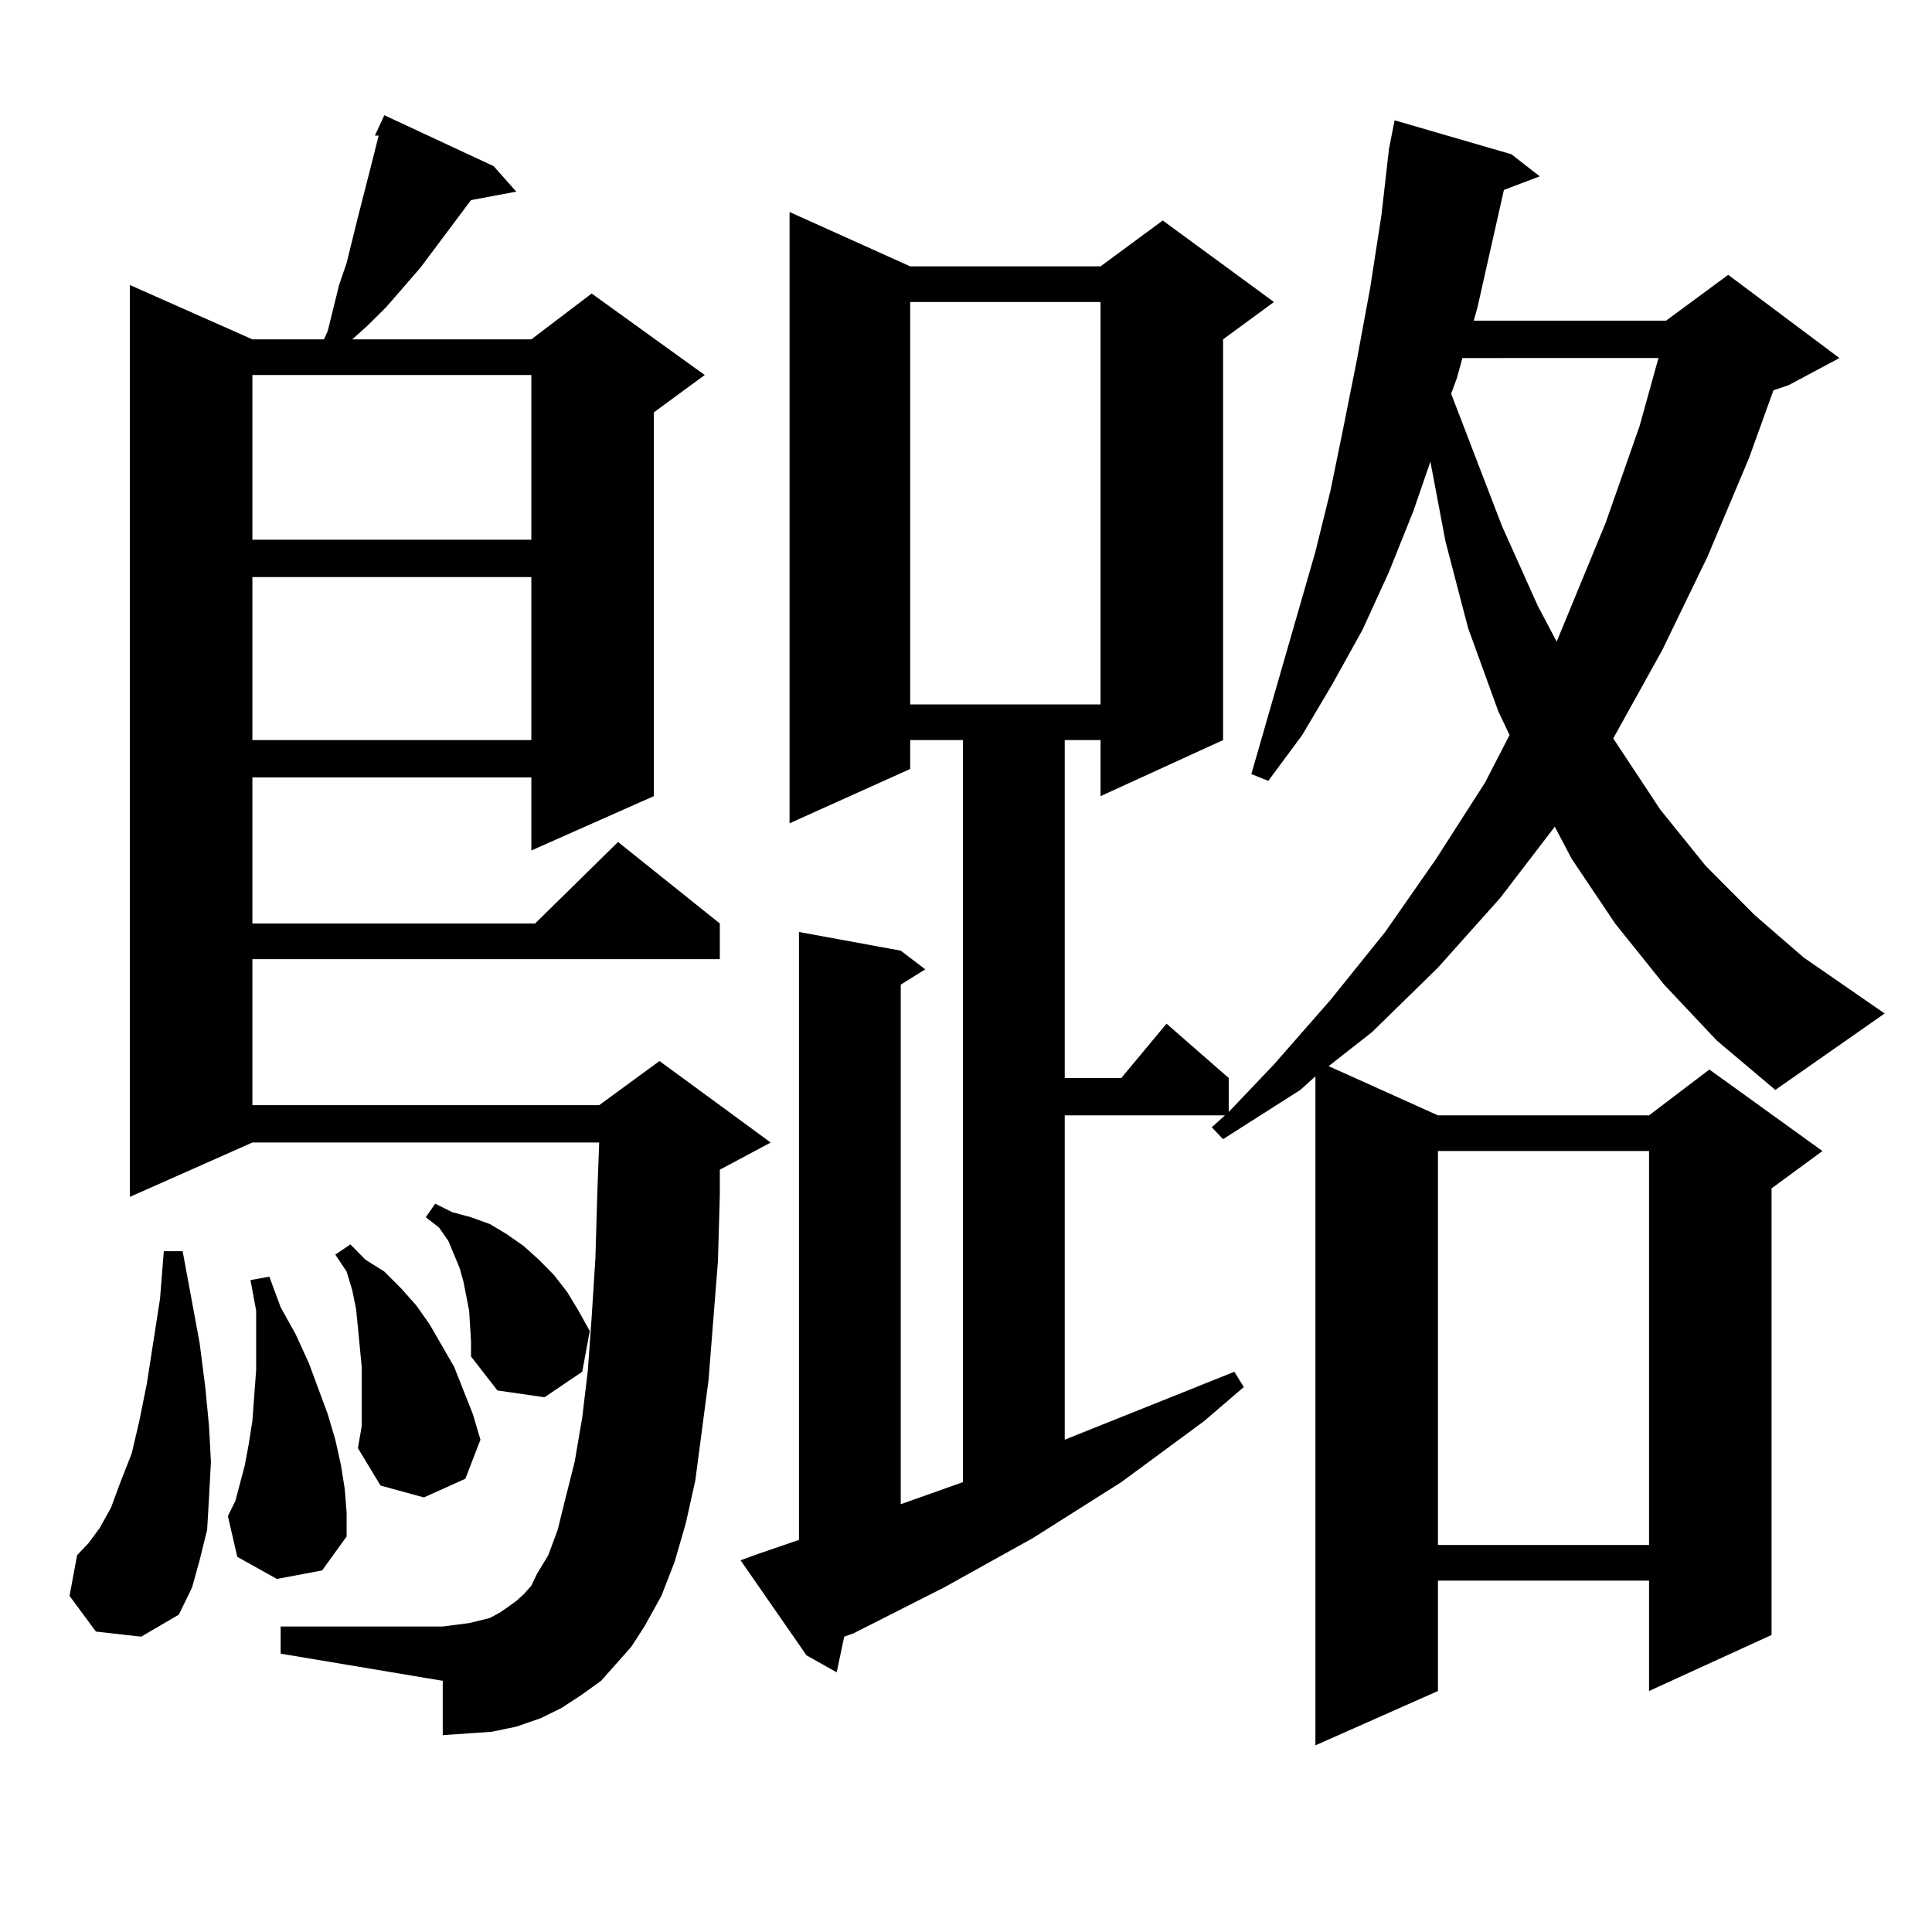 <?xml version="1.0" encoding="utf-8"?>
<!-- Generator: Adobe Illustrator 16.0.0, SVG Export Plug-In . SVG Version: 6.00 Build 0)  -->
<!DOCTYPE svg PUBLIC "-//W3C//DTD SVG 1.1//EN" "http://www.w3.org/Graphics/SVG/1.1/DTD/svg11.dtd">
<svg version="1.1" id="图层_1" xmlns="http://www.w3.org/2000/svg" xmlns:xlink="http://www.w3.org/1999/xlink" x="0px" y="0px"
	 width="1000px" height="1000px" viewBox="0 0 1000 1000" enable-background="new 0 0 1000 1000" xml:space="preserve">
<path d="M49.657,844.5l-13.658-18.457l3.902-21.094l5.854-6.152l5.854-7.91l5.854-10.547l4.878-13.184l5.854-14.941l3.902-16.699
	l3.902-19.336l6.829-43.945l1.951-24.609h9.756l8.78,47.461l2.927,22.852l1.951,20.215l0.976,18.457l-0.976,18.457l-0.976,16.699
	l-3.902,15.82l-3.902,14.063l-6.829,14.063l-19.512,11.426L49.657,844.5z M318.919,861.199l-7.805,8.789l-9.756,7.031l-10.731,7.031
	l-10.731,5.273l-12.683,4.395l-12.683,2.637l-12.683,0.879l-12.683,0.879v-28.125l-83.9-14.063v-14.063h83.9l6.829-0.879
	l6.829-0.879l10.731-2.637l4.878-2.637l3.902-2.637l4.878-3.516l3.902-3.516l3.902-4.395l2.927-6.152l5.854-9.668l4.878-13.184
	l3.902-15.82l4.878-19.336l3.902-22.852l2.927-24.609l1.951-27.246l1.951-30.762l0.976-33.398l0.976-26.367H130.631L67.218,619.5
	V147.527l63.413,28.125h37.072l1.951-4.395l5.854-23.73l3.902-11.426l5.854-23.73l2.927-11.426l2.927-11.426l4.878-19.336h-1.951
	l4.878-10.547l56.584,26.367l11.707,13.184l-23.414,4.395l-26.341,35.156l-17.561,20.215l-9.756,9.668l-7.805,7.031h92.681
	l31.219-23.73l58.535,42.188l-26.341,19.336v198.633l-63.413,28.125V402.41H130.631v75.586h146.338l42.926-42.188l52.682,42.188
	v18.457H130.631v75.586h179.508l31.219-22.852l57.56,42.188l-26.341,14.063v13.184l-0.976,34.277l-4.878,61.523l-6.829,51.855
	l-4.878,21.973l-5.854,20.215l-6.829,17.578l-8.78,15.82l-6.829,10.547L318.919,861.199z M143.313,817.254l-20.487-11.426
	l-4.878-21.094l3.902-7.91l4.878-18.457l1.951-10.547l1.951-12.305l1.951-26.367v-30.762l-2.927-15.82l9.756-1.758l5.854,15.82
	l7.805,14.063l6.829,14.941L169.654,732l3.902,13.184l2.927,13.184l1.951,12.305l0.976,12.305v12.305l-12.683,17.578
	L143.313,817.254z M130.631,194.109v85.254h144.387v-85.254H130.631z M130.631,298.699v84.375h144.387v-84.375H130.631z
	 M187.215,727.605v-20.215l-1.951-20.215l-0.976-9.668l-1.951-9.668l-2.927-9.668l-5.854-8.789l7.805-5.273l7.805,7.91l9.756,6.152
	l8.78,8.789l7.805,8.789l6.829,9.668l12.683,21.973L244.774,732l3.902,13.184l-7.805,20.215l-21.463,9.668l-22.438-6.152
	l-11.707-19.336l1.951-11.426V727.605z M243.799,694.207l-0.976-15.82l-2.927-14.941l-1.951-7.031l-5.854-14.063l-4.878-7.031
	l-6.829-5.273l4.878-7.031l8.78,4.395l9.756,2.637l9.756,3.516l8.78,5.273l8.78,6.152l7.805,7.031l7.805,7.91l6.829,8.789
	l5.854,9.668l5.854,10.547l-3.902,21.094l-19.512,13.184l-24.39-3.516l-13.658-17.578V694.207z M861.345,509.637l-25.365-31.641
	l-22.438-33.398l-8.78-16.699l-28.292,36.914l-32.194,36.035l-34.146,33.398l-22.438,17.578l56.584,25.488H853.54l31.219-23.73
	l58.535,42.188l-26.341,19.336v231.152l-63.413,29.004v-57.129H744.274v57.129l-63.413,28.125V557.098l-7.805,7.031l-39.999,25.488
	l-5.854-6.152l6.829-6.152h-82.925v167.871l61.462-24.609l26.341-10.547l4.878,7.91l-20.487,17.578l-42.926,31.641l-45.853,29.004
	l-45.853,25.488l-46.828,23.73l-4.878,1.758l-3.902,18.457l-15.609-8.789l-34.146-49.219l9.756-3.516l20.487-7.031V482.391
	l52.682,9.668l12.683,9.668l-12.683,7.91v268.945l32.194-11.426V383.074H471.11v14.941l-62.438,28.125V109.734l62.438,28.125h98.534
	l32.194-23.73l57.56,42.188l-26.341,19.336v207.422l-63.413,29.004v-29.004h-18.536v174.902h29.268l23.414-28.125l32.194,28.125
	v17.578l23.414-24.609l29.268-33.398l28.292-35.156l26.341-37.793l25.365-39.551l12.683-24.609l-5.854-12.305l-15.609-43.066
	l-11.707-44.824l-7.805-41.309l-8.78,25.488l-12.683,31.641l-13.658,29.883l-15.609,28.125l-15.609,26.367l-17.561,23.73
	l-8.78-3.516l33.17-115.137l7.805-31.641l6.829-33.398l6.829-34.277l6.829-36.914l5.854-37.793l3.902-34.277l2.927-14.941
	l60.486,17.578l14.634,11.426l-18.536,7.031l-13.658,60.645l-1.951,7.031h99.51l32.194-23.73l57.56,43.066l-26.341,14.063
	l-7.805,2.637l-12.683,35.156l-21.463,50.977l-23.414,48.34l-25.365,45.703l24.39,36.914l23.414,29.004l25.365,25.488l25.365,21.973
	l41.95,29.004l-56.584,39.551l-30.243-25.488L861.345,509.637z M471.11,156.316v208.301h98.534V156.316H471.11z M744.274,595.77
	v203.906H853.54V595.77H744.274z M756.957,185.32l-2.927,10.547l-2.927,7.91l26.341,68.555l18.536,41.309l9.756,18.457
	l25.365-61.523l17.561-50.098l9.756-35.156H756.957z"/>
</svg>
